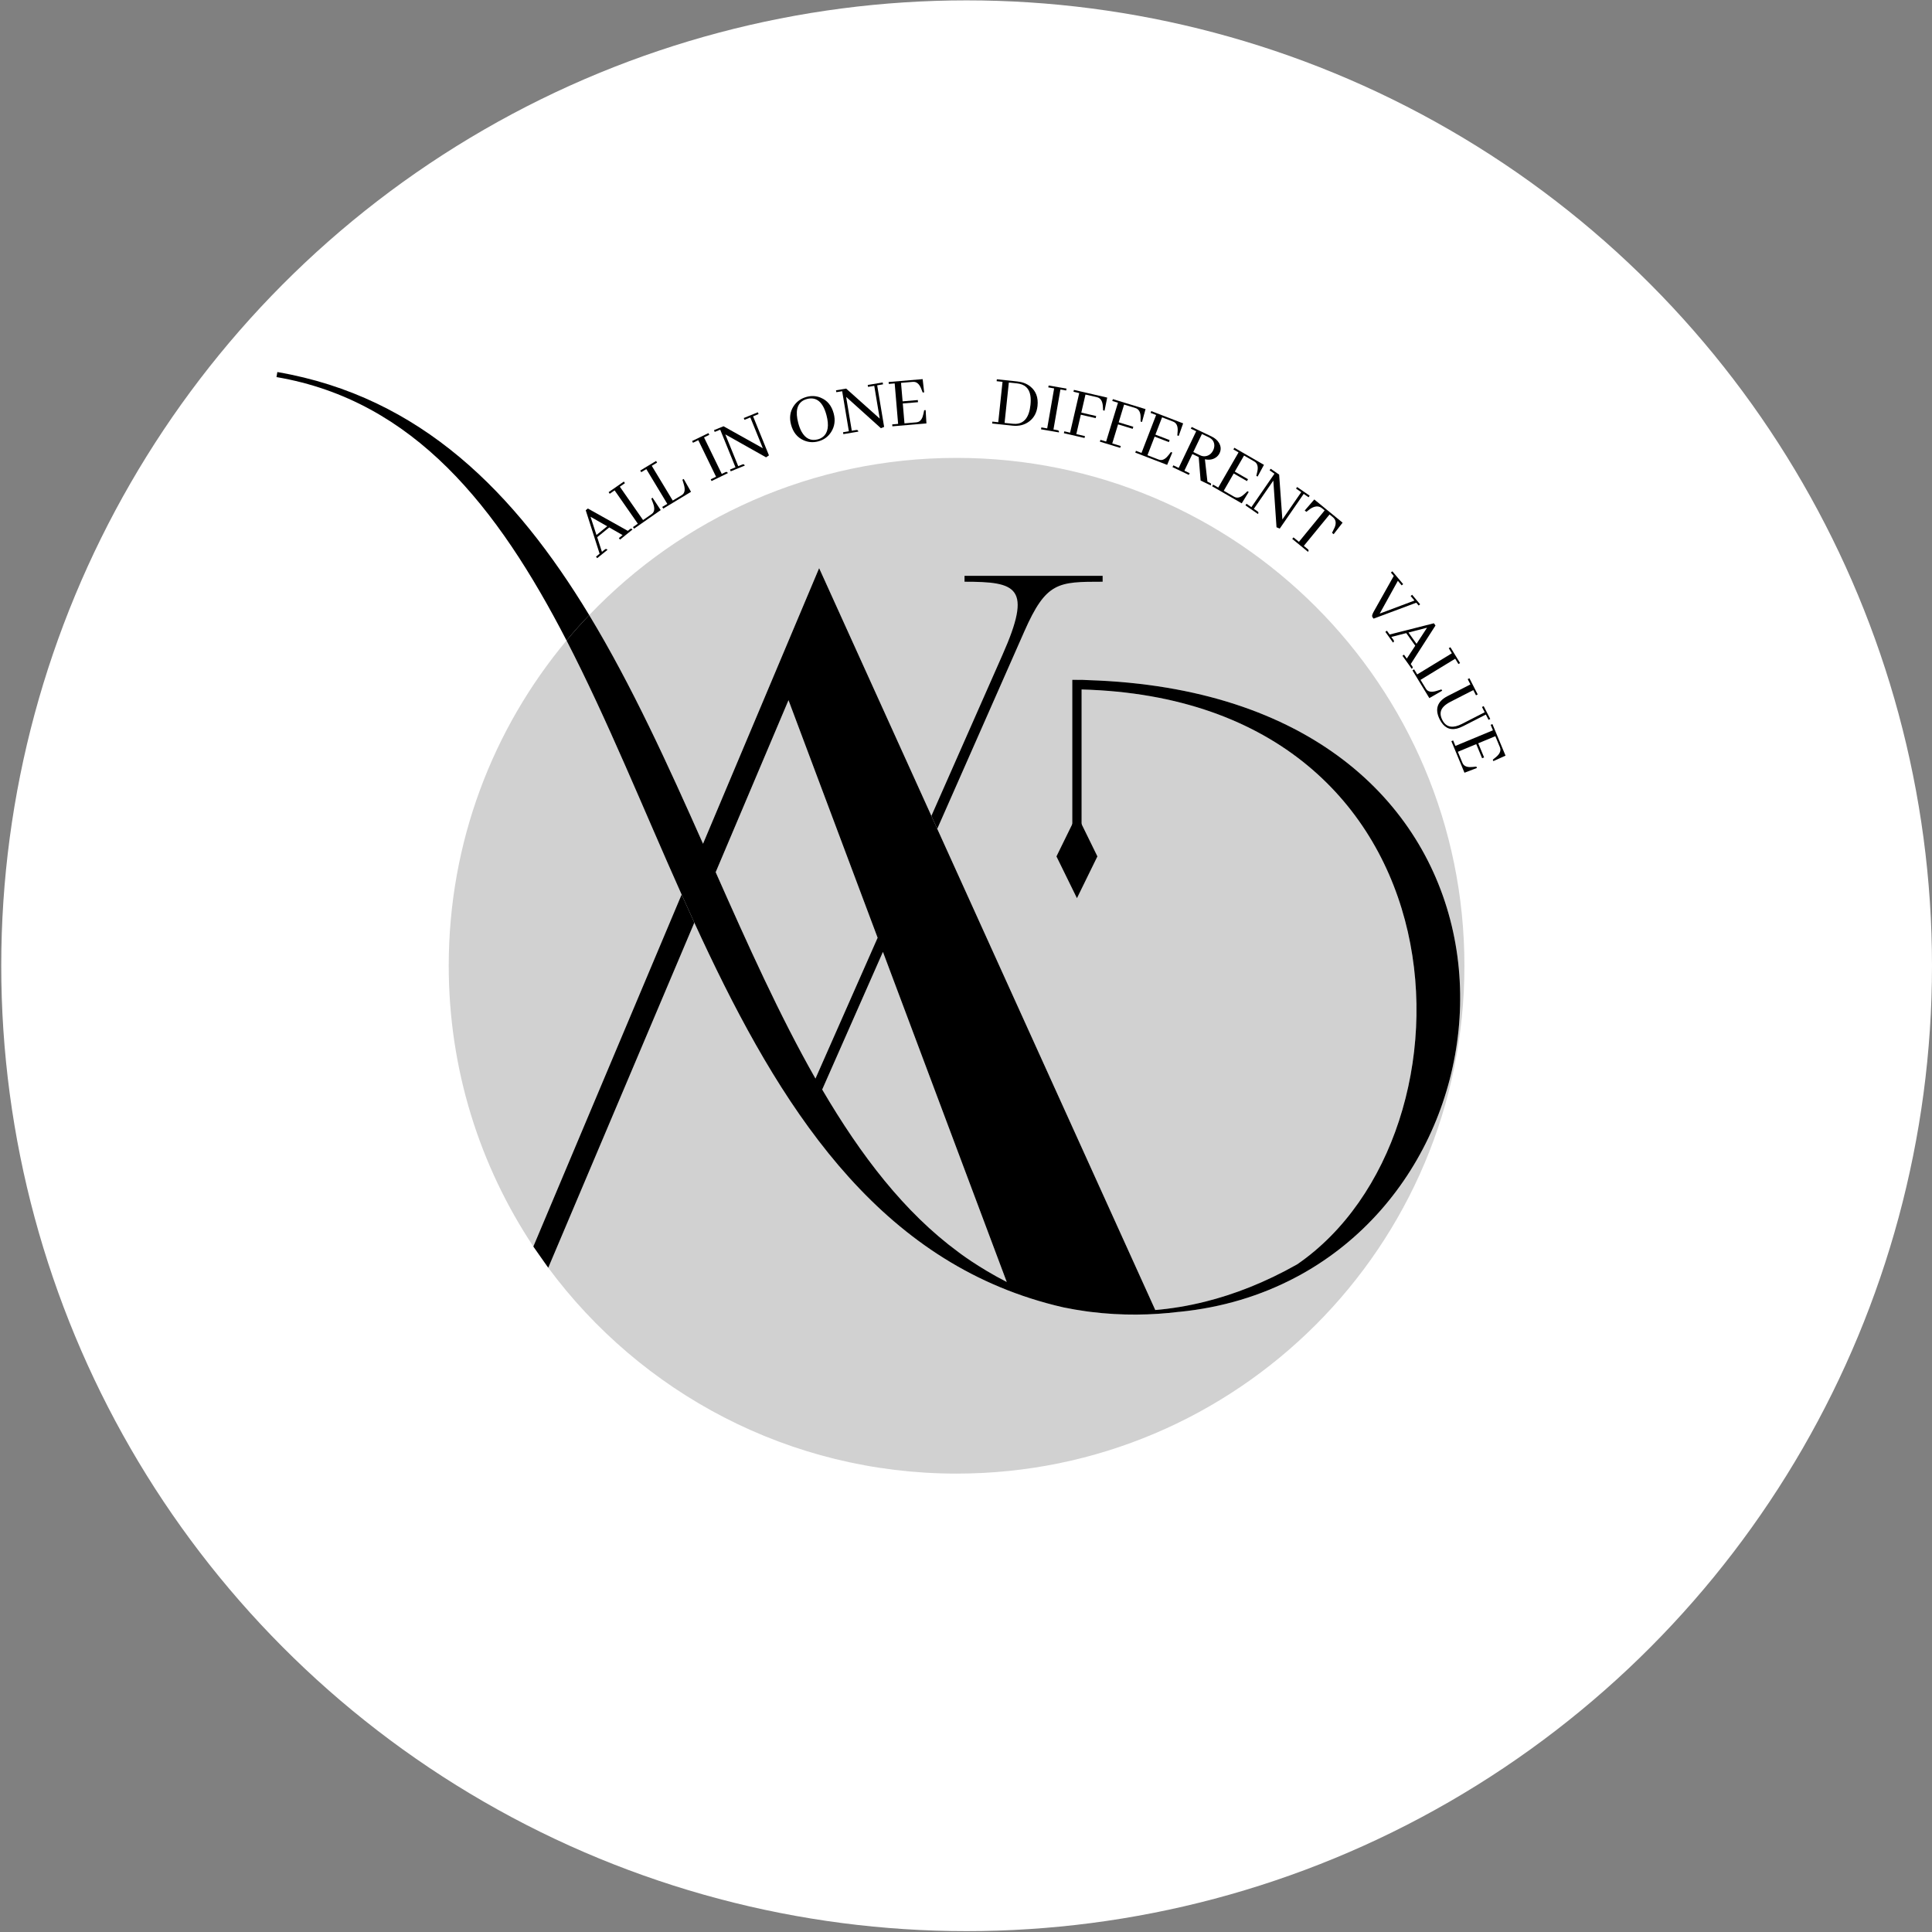 <svg width="837" height="837" viewBox="0 0 837 837" fill="none" xmlns="http://www.w3.org/2000/svg">
<rect x="0" y="0" width="837" height="837" fill="#808080" stroke="none"/>
<circle cx="418.768" cy="418.39" r="418.232" fill="white"/>
<path d="M268.633 233.78L268.103 233.13L269.723 231.82L263.933 228.5L258.723 232.73L260.773 239.08L261.993 238.09C262.073 238.02 262.163 237.96 262.263 237.91C262.573 237.74 262.873 237.84 263.173 238.21L258.733 241.81L258.203 241.16L259.773 239.89L253.753 221.05L254.673 220.3L271.993 229.98L272.843 229.29C272.923 229.22 273.013 229.16 273.113 229.11C273.423 228.94 273.723 229.04 274.013 229.41L268.623 233.78H268.633ZM255.833 223.86L258.403 231.78L263.063 228L255.823 223.87L255.833 223.86Z" fill="black"/>
<path d="M274.693 229.04L274.213 228.35L276.323 226.88L266.263 212.44L264.153 213.91L263.673 213.22L270.263 208.63L270.743 209.32L268.533 210.86L278.593 225.3L282.203 222.79C282.393 222.66 282.583 222.5 282.773 222.31C283.593 221.4 283.653 219.99 282.953 218.08L282.173 216L282.703 215.63L286.243 220.99L274.703 229.03L274.693 229.04Z" fill="black"/>
<path d="M287.323 220.33L286.893 219.62L289.093 218.29L280.003 203.23L277.803 204.56L277.373 203.85L284.243 199.7L284.673 200.41L282.363 201.8L291.453 216.86L295.223 214.59C295.423 214.47 295.623 214.32 295.823 214.15C296.703 213.29 296.853 211.89 296.283 209.94L295.643 207.82L296.193 207.49L299.373 213.07L287.333 220.34L287.323 220.33Z" fill="black"/>
<path d="M308.263 208.4L307.903 207.65L310.213 206.53L302.523 190.7L300.213 191.82L299.843 191.07L306.923 187.63L307.283 188.38L305.003 189.49L312.693 205.32L314.223 204.58C314.323 204.53 314.423 204.5 314.523 204.47C314.853 204.38 315.133 204.54 315.333 204.97L308.253 208.41L308.263 208.4Z" fill="black"/>
<path d="M322.223 181.1L328.323 178.62L328.633 179.39L326.253 180.36L333.133 197.28L331.883 198.13L314.223 188.19L319.823 201.96L321.573 201.25C321.673 201.21 321.773 201.18 321.883 201.16C322.223 201.09 322.483 201.27 322.663 201.71L316.563 204.19L316.253 203.42L318.633 202.45L312.013 186.15L309.633 187.12L309.323 186.35L313.453 184.67L330.483 194.18L325.063 180.85L322.533 181.88L322.223 181.11V181.1Z" fill="black"/>
<path d="M355.573 172.31C358.423 173.46 360.293 175.75 361.193 179.16C361.963 182.08 361.603 184.72 360.123 187.08C358.803 189.2 356.913 190.58 354.473 191.22C352.303 191.79 350.203 191.64 348.173 190.75C345.393 189.53 343.563 187.25 342.683 183.89C341.923 180.99 342.273 178.39 343.743 176.07C345.093 173.97 347.013 172.59 349.493 171.93C351.603 171.37 353.623 171.49 355.563 172.29L355.573 172.31ZM356.513 189.26C358.733 187.5 359.243 184.37 358.053 179.86C356.533 174.15 353.723 171.82 349.633 172.85C349.053 173 348.523 173.21 348.033 173.47C345.263 175.04 344.523 178.29 345.813 183.22C346.203 184.71 346.693 185.99 347.283 187.05C348.973 190.04 351.323 191.13 354.323 190.34C355.153 190.12 355.873 189.77 356.493 189.27L356.513 189.26Z" fill="black"/>
<path d="M375.923 166.78L382.413 165.69L382.553 166.51L380.023 166.93L383.033 184.95L381.633 185.51L366.573 171.95L369.023 186.61L370.893 186.3C371.003 186.28 371.103 186.28 371.213 186.28C371.563 186.28 371.773 186.52 371.853 186.99L365.363 188.08L365.223 187.26L367.753 186.84L364.853 169.49L362.323 169.91L362.183 169.09L366.583 168.35L381.123 181.35L378.753 167.16L376.063 167.61L375.923 166.79V166.78Z" fill="black"/>
<path d="M399.733 170.03L399.153 168.56C399.123 168.48 399.083 168.37 399.033 168.25C398.193 166.24 397.013 165.3 395.473 165.43L390.353 165.87L391.033 173.87L397.623 173.31L397.703 174.24L391.113 174.8L391.843 183.41L396.963 182.97C397.323 182.94 397.663 182.86 397.973 182.72C398.983 182.27 399.683 181.11 400.063 179.26L400.383 177.72L401.023 177.67L401.353 183.44L386.603 184.69L386.533 183.86L389.093 183.64L387.603 166.11L385.043 166.33L384.973 165.5L399.723 164.25L400.373 169.99L399.733 170.04V170.03Z" fill="black"/>
<path d="M440.763 165.26C442.933 165.49 444.783 166.2 446.313 167.4C448.813 169.39 449.873 172.21 449.483 175.87C449.183 178.7 448.023 180.9 446.013 182.48C443.973 184.07 441.513 184.72 438.643 184.41L429.833 183.48L429.923 182.65L432.473 182.92L434.323 165.42L431.773 165.15L431.863 164.32L440.773 165.26H440.763ZM437.063 165.71L435.213 183.21L438.823 183.59C439.253 183.63 439.663 183.65 440.083 183.63C443.763 183.46 445.873 180.72 446.433 175.42C446.593 173.87 446.583 172.51 446.383 171.35C445.873 168.2 443.943 166.44 440.583 166.09L437.073 165.72L437.063 165.71Z" fill="black"/>
<path d="M451.003 185.98L451.143 185.16L453.673 185.6L456.683 168.27L454.153 167.83L454.293 167.01L462.043 168.35L461.903 169.17L459.403 168.74L456.393 186.07L458.073 186.36C458.183 186.38 458.283 186.41 458.383 186.45C458.713 186.57 458.833 186.87 458.753 187.33L451.003 185.99V185.98Z" fill="black"/>
<path d="M460.903 187.67L461.093 186.86L463.593 187.44L467.563 170.3L465.063 169.72L465.253 168.91L479.673 172.25L478.523 177.92L477.903 177.77L477.803 176.2C477.803 176.11 477.803 176 477.783 175.87C477.603 173.7 476.763 172.44 475.263 172.09L470.263 170.93L468.453 178.75L474.893 180.24L474.683 181.15L468.243 179.66L466.293 188.07L470.043 188.94L469.853 189.75L460.903 187.68V187.67Z" fill="black"/>
<path d="M476.503 191.35L476.743 190.55L479.203 191.3L484.343 174.47L481.883 173.72L482.123 172.92L496.283 177.24L494.753 182.81L494.143 182.62V181.05C494.163 180.96 494.163 180.85 494.153 180.72C494.123 178.54 493.373 177.23 491.903 176.78L486.993 175.28L484.653 182.96L490.983 184.89L490.713 185.78L484.383 183.85L481.863 192.11L485.543 193.23L485.303 194.03L476.523 191.35H476.503Z" fill="black"/>
<path d="M510.053 188.65L510.173 187.08C510.183 186.99 510.193 186.88 510.203 186.75C510.333 184.57 509.673 183.21 508.233 182.65L503.443 180.8L500.553 188.29L506.723 190.67L506.393 191.54L500.223 189.16L497.113 197.22L501.903 199.07C502.243 199.2 502.583 199.27 502.923 199.29C504.033 199.33 505.163 198.59 506.313 197.09L507.273 195.84L507.873 196.07L505.643 201.4L491.833 196.08L492.133 195.3L494.533 196.22L500.863 179.8L498.463 178.88L498.763 178.1L512.573 183.42L510.643 188.87L510.043 188.64L510.053 188.65Z" fill="black"/>
<path d="M507.963 202.35L508.323 201.6L510.643 202.71L518.223 186.83L515.903 185.72L516.263 184.97L524.843 189.07C526.353 189.79 527.453 190.74 528.143 191.93C528.983 193.4 529.053 194.86 528.363 196.31C528.073 196.91 527.673 197.44 527.143 197.9C525.763 199.05 524.053 199.4 522.003 198.97L523.093 208.67L524.193 209.2C524.323 209.26 524.443 209.33 524.523 209.39C524.723 209.56 524.723 209.86 524.523 210.28L520.143 208.19L519.313 198.01L516.563 196.7L513.113 203.91L515.403 205L515.043 205.75L507.943 202.36L507.963 202.35ZM520.713 188.01L516.973 195.83L519.953 197.26C520.823 197.68 521.713 197.78 522.613 197.57C523.943 197.26 524.943 196.41 525.613 195.02C525.903 194.4 526.063 193.75 526.083 193.07C526.083 191.41 525.263 190.19 523.603 189.4L520.703 188.02L520.713 188.01Z" fill="black"/>
<path d="M544.273 206.14L544.633 204.61C544.653 204.53 544.683 204.42 544.713 204.28C545.173 202.15 544.743 200.7 543.403 199.93L538.953 197.36L534.943 204.31L540.673 207.61L540.213 208.42L534.483 205.12L530.173 212.6L534.623 215.17C534.933 215.35 535.263 215.48 535.593 215.54C536.683 215.75 537.913 215.2 539.283 213.89L540.423 212.81L540.983 213.13L537.953 218.06L525.133 210.67L525.553 209.95L527.783 211.23L536.573 195.99L534.343 194.71L534.763 193.99L547.583 201.38L544.833 206.47L544.273 206.15V206.14Z" fill="black"/>
<path d="M561.963 211L567.383 214.74L566.913 215.43L564.803 213.97L554.423 229L553.023 228.43L551.643 208.21L543.203 220.44L544.763 221.52C544.853 221.58 544.933 221.65 545.013 221.73C545.263 221.98 545.243 222.29 544.983 222.68L539.563 218.94L540.033 218.25L542.143 219.71L552.133 205.23L550.023 203.77L550.493 203.08L554.163 205.61L555.563 225.06L563.733 213.22L561.483 211.67L561.953 210.98L561.963 211Z" fill="black"/>
<path d="M559.843 233.46L560.373 232.81L562.733 234.74L573.873 221.13L572.533 220.03C571.173 219.09 569.573 219.21 567.713 220.4L565.953 221.74L565.253 221.17L569.383 216.38L581.653 226.43L577.773 231.43L577.073 230.86L578.033 228.87C578.033 228.87 578.073 228.77 578.133 228.7C579.013 226.71 578.783 225.17 577.443 224.07L576.003 222.89L564.853 236.5L566.543 237.88C566.623 237.95 566.703 238.02 566.773 238.11C566.993 238.38 566.963 238.69 566.663 239.06L559.833 233.47L559.843 233.46Z" fill="black"/>
<path d="M594.833 267.72C594.613 267.46 594.483 267.2 594.443 266.96C594.373 266.57 594.663 265.79 595.333 264.62L603.813 249.52L602.573 248.05L603.213 247.51L607.883 253.06L607.243 253.6L605.593 251.63L597.733 265.83L612.783 260.18L611.133 258.21L611.773 257.67L615.243 261.8L614.603 262.34L613.573 261.11L595.093 268.01L594.843 267.72H594.833Z" fill="black"/>
<path d="M607.573 284.11L608.253 283.62L609.463 285.32L613.133 279.74L609.233 274.28L602.763 275.94L603.683 277.22C603.743 277.31 603.803 277.4 603.843 277.5C603.993 277.82 603.873 278.11 603.493 278.38L600.173 273.73L600.853 273.24L602.033 274.89L621.203 270.02L621.893 270.99L611.173 287.69L611.803 288.58C611.863 288.67 611.923 288.76 611.963 288.86C612.113 289.18 611.993 289.47 611.613 289.74L607.583 284.1L607.573 284.11ZM618.253 271.94L610.193 274.03L613.683 278.91L618.243 271.94H618.253Z" fill="black"/>
<path d="M611.923 290.42L612.633 289.99L613.973 292.18L628.993 283.02L627.653 280.83L628.363 280.4L632.543 287.25L631.833 287.68L630.433 285.38L615.413 294.54L617.703 298.29C617.823 298.49 617.973 298.69 618.143 298.89C619.003 299.77 620.413 299.91 622.353 299.33L624.473 298.68L624.803 299.23L619.233 302.44L611.913 290.43L611.923 290.42Z" fill="black"/>
<path d="M636.603 293.85L640.183 300.85L639.443 301.23L638.283 298.97L628.483 303.99C627.243 304.62 626.263 305.29 625.543 306C623.893 307.61 623.663 309.58 624.853 311.91C624.973 312.14 625.093 312.36 625.233 312.58C626.923 315.18 629.613 315.53 633.313 313.64L643.203 308.58L642.033 306.29L642.773 305.91L645.623 311.48L644.883 311.86L643.713 309.57L633.993 314.54C632.923 315.09 631.923 315.47 630.973 315.69C627.873 316.39 625.463 315.06 623.743 311.71C621.513 307.3 622.613 303.93 627.053 301.61L637.023 296.51L635.853 294.22L636.593 293.84L636.603 293.85Z" fill="black"/>
<path d="M646.703 329.13L647.923 328.14C647.993 328.09 648.083 328.02 648.183 327.93C649.843 326.52 650.383 325.1 649.793 323.68L647.823 318.94L640.413 322.02L642.953 328.13L642.093 328.49L639.553 322.38L631.583 325.7L633.553 330.44C633.693 330.78 633.873 331.07 634.093 331.33C634.833 332.16 636.143 332.47 638.033 332.27L639.603 332.11L639.853 332.7L634.453 334.77L628.773 321.1L629.543 320.78L630.533 323.15L646.783 316.39L645.793 314.02L646.563 313.7L652.243 327.37L646.973 329.74L646.723 329.15L646.703 329.13Z" fill="black"/>
<path d="M341.603 303.34L310.053 377.86C323.903 409.09 337.683 439.87 353.283 467.27L380.213 406.26L341.603 303.34ZM382.513 412.39L356.203 472.02C373.013 500.69 391.873 525.28 415.163 542.41C415.163 542.41 423.733 549.04 436.153 555.39L382.513 412.39ZM341.603 303.34L310.053 377.86C323.903 409.09 337.683 439.87 353.283 467.27L380.213 406.26L341.603 303.34ZM382.513 412.39L356.203 472.02C373.013 500.69 391.873 525.28 415.163 542.41C415.163 542.41 423.733 549.04 436.153 555.39L382.513 412.39ZM341.603 303.34L310.053 377.86C323.903 409.09 337.683 439.87 353.283 467.27L380.213 406.26L341.603 303.34ZM382.513 412.39L356.203 472.02C373.013 500.69 391.873 525.28 415.163 542.41C415.163 542.41 423.733 549.04 436.153 555.39L382.513 412.39ZM538.173 559.6C538.443 559.48 538.713 559.35 538.983 559.22C538.713 559.34 538.443 559.47 538.173 559.6ZM414.413 198.37C351.813 198.37 295.323 224.51 255.263 266.48C273.763 297.03 289.373 331.33 304.573 365.54L354.873 246.14L403.513 353.48L406.043 359.06L500.503 567.54C507.283 566.96 514.583 565.81 522.323 563.86C534.573 560.78 547.923 555.7 562.003 547.73C644.913 490.72 638.233 301.8 466.563 298.65V294.53C467.243 294.54 467.933 294.55 468.603 294.57L470.013 295.7L471.483 294.65C663.813 300.82 669.843 493.23 563.703 552.13C563.653 552.15 563.623 552.17 563.573 552.2H563.563C562.943 552.54 562.313 552.87 561.683 553.21C561.483 553.31 561.263 553.42 561.033 553.54C560.933 553.59 560.833 553.64 560.733 553.7C560.843 553.65 560.953 553.59 561.063 553.54C546.343 561.28 529.553 566.49 510.863 568.34H510.653C499.143 569.75 486.223 570.08 472.393 568.34C471.743 568.25 471.093 568.17 470.443 568.08C467.243 567.63 464.003 567.08 460.723 566.4C455.833 565.29 451.093 563.98 446.473 562.5C373.883 539.26 334.143 472.37 300.803 399.71C298.953 395.68 297.123 391.62 295.303 387.56C278.573 350.14 263.133 311.75 245.443 277.48C213.573 315.65 194.403 364.79 194.403 418.39C194.403 463.36 207.903 505.18 231.073 540.03L231.293 540.36C233.303 543.36 235.363 546.31 237.513 549.21C277.583 603.33 341.903 638.41 414.413 638.41C535.933 638.41 634.433 539.9 634.433 418.39C634.433 296.88 535.933 198.37 414.413 198.37ZM538.173 559.6C538.443 559.48 538.713 559.35 538.983 559.22C538.713 559.34 538.443 559.47 538.173 559.6ZM415.163 542.41C415.163 542.41 423.733 549.04 436.153 555.39L382.513 412.39L356.203 472.02C373.013 500.69 391.873 525.28 415.163 542.41ZM310.053 377.86C323.903 409.09 337.683 439.87 353.283 467.27L380.213 406.26L341.603 303.34L310.053 377.86ZM538.173 559.6C538.443 559.48 538.713 559.35 538.983 559.22C538.713 559.34 538.443 559.47 538.173 559.6ZM382.513 412.39L356.203 472.02C373.013 500.69 391.873 525.28 415.163 542.41C415.163 542.41 423.733 549.04 436.153 555.39L382.513 412.39ZM341.603 303.34L310.053 377.86C323.903 409.09 337.683 439.87 353.283 467.27L380.213 406.26L341.603 303.34ZM382.513 412.39L356.203 472.02C373.013 500.69 391.873 525.28 415.163 542.41C415.163 542.41 423.733 549.04 436.153 555.39L382.513 412.39ZM341.603 303.34L310.053 377.86C323.903 409.09 337.683 439.87 353.283 467.27L380.213 406.26L341.603 303.34ZM382.513 412.39L356.203 472.02C373.013 500.69 391.873 525.28 415.163 542.41C415.163 542.41 423.733 549.04 436.153 555.39L382.513 412.39Z" fill="#D1D1D1"/>
<path d="M295.303 387.56L231.073 540.03L231.293 540.36L237.513 549.21L300.803 399.71C298.953 395.68 297.123 391.62 295.303 387.56Z" fill="black"/>
<path d="M563.413 552.29C563.093 552.47 562.513 552.79 561.683 553.22C562.263 552.91 562.843 552.6 563.413 552.29Z" fill="black"/>
<path d="M538.983 559.21C538.713 559.35 538.443 559.48 538.173 559.6C538.443 559.47 538.713 559.34 538.983 559.21Z" fill="black"/>
<path d="M255.263 266.48C251.863 270.03 248.583 273.7 245.443 277.48C215.613 219.67 179.383 173.54 119.783 163.36L120.153 161.18C182.513 171.91 223.233 213.61 255.263 266.48Z" fill="black"/>
<path d="M477.693 249.47V252.02C458.363 252.02 453.253 252.02 443.763 273.55L406.043 359.06L403.513 353.48L434.283 283.76C447.413 254.21 440.483 252.02 417.863 252.02V249.47H477.693Z" fill="black"/>
<path d="M538.983 559.21C538.713 559.35 538.443 559.48 538.173 559.6C538.443 559.47 538.713 559.34 538.983 559.21Z" fill="black"/>
<path d="M466.563 389.11L457.693 371.02L466.563 352.94L475.423 371.02L466.563 389.11Z" fill="black"/>
<path d="M471.483 294.65L468.563 294.53H464.563V364.94H468.563V298.7C638.283 303.27 644.593 490.94 562.003 547.73C547.923 555.7 534.573 560.78 522.323 563.86C514.583 565.81 507.283 566.96 500.503 567.54L406.043 359.06L403.513 353.48L354.873 246.14L304.573 365.54C289.373 331.33 273.763 297.03 255.263 266.48C251.863 270.03 248.583 273.7 245.443 277.48C263.133 311.75 278.573 350.14 295.303 387.56C297.123 391.62 298.953 395.68 300.803 399.71C334.143 472.37 373.883 539.26 446.473 562.5C451.093 563.98 455.833 565.29 460.723 566.4C464.003 567.08 467.243 567.63 470.443 568.08C471.093 568.17 471.743 568.25 472.393 568.34C486.223 570.08 499.143 569.75 510.653 568.34H510.863C529.553 566.49 546.343 561.28 561.063 553.54C560.953 553.59 560.843 553.65 560.733 553.7C560.833 553.64 560.933 553.59 561.033 553.54C561.263 553.42 561.483 553.31 561.683 553.21C562.313 552.87 562.943 552.54 563.563 552.2H563.573C563.573 552.2 563.653 552.15 563.703 552.12C669.843 493.23 663.813 300.82 471.483 294.65ZM310.053 377.86L341.603 303.34L380.213 406.26L353.283 467.27C337.683 439.87 323.903 409.09 310.053 377.86ZM415.163 542.41C391.873 525.28 373.013 500.69 356.203 472.02L382.513 412.39L436.153 555.39C423.733 549.04 415.163 542.41 415.163 542.41Z" fill="black"/>
</svg>
